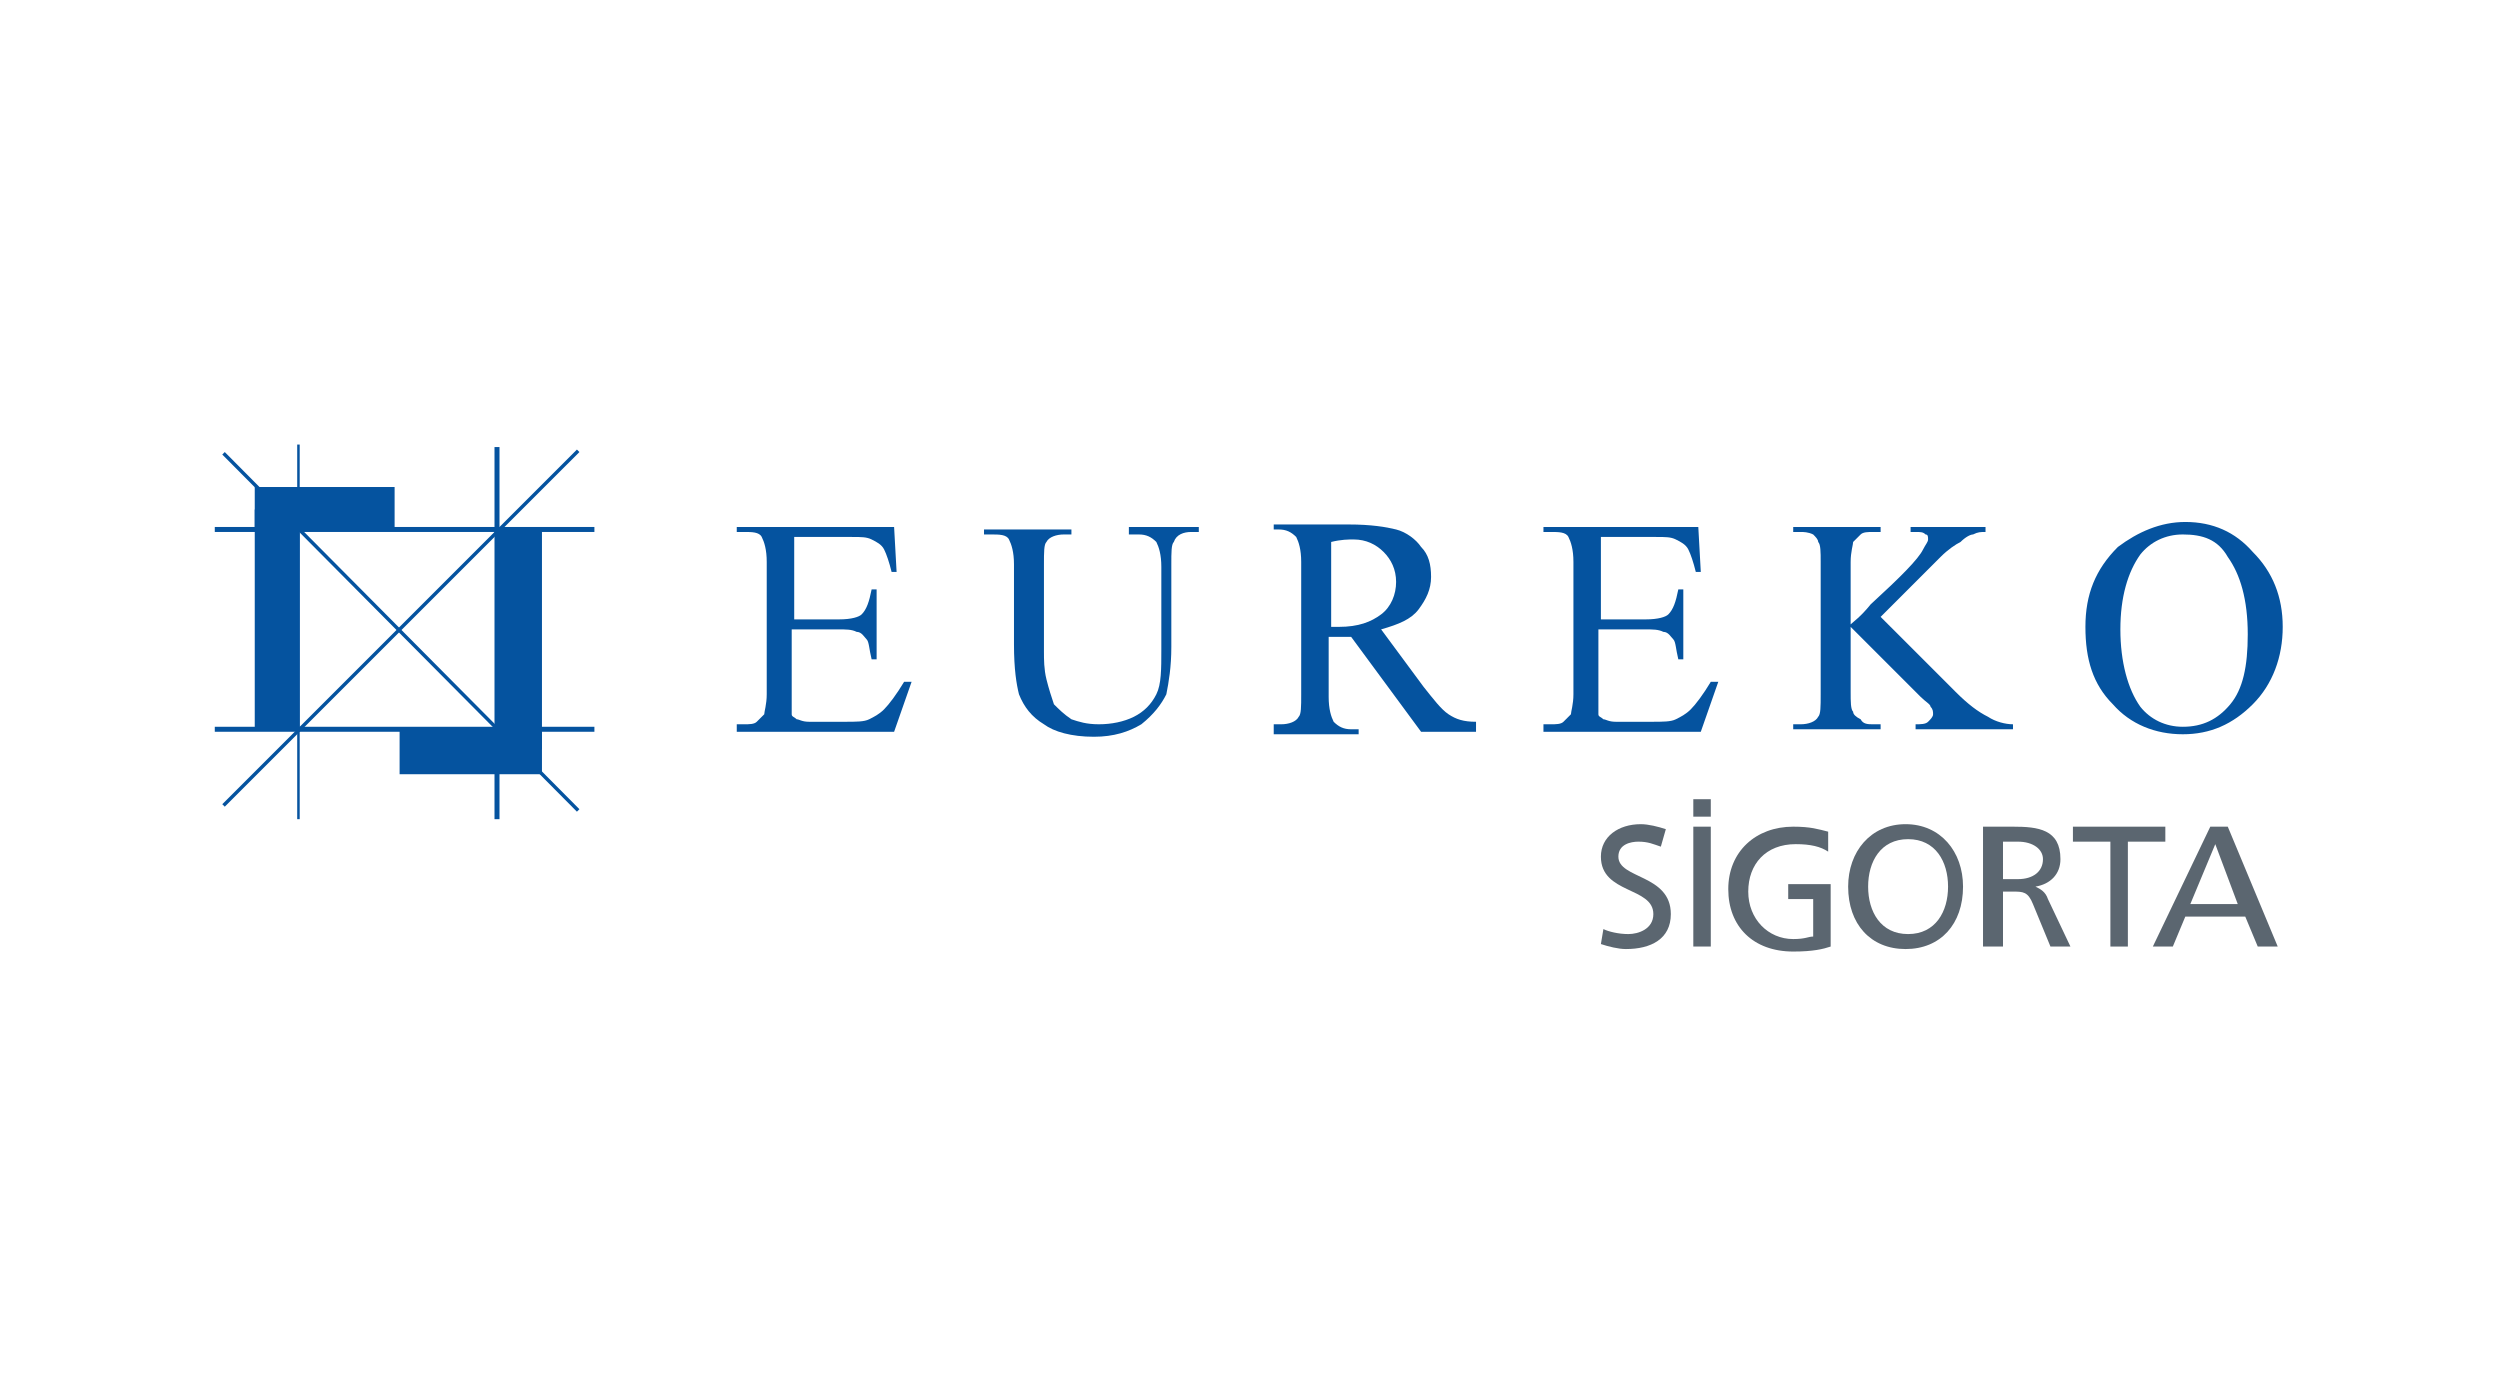 <?xml version="1.0" encoding="UTF-8"?> <svg xmlns="http://www.w3.org/2000/svg" xmlns:xlink="http://www.w3.org/1999/xlink" version="1.1" id="Layer_1" x="0px" y="0px" viewBox="0 0 100.1 55.9" style="enable-background:new 0 0 100.1 55.9;" xml:space="preserve"> <style type="text/css"> .st0{fill:#FFFFFF;} .st1{fill-rule:evenodd;clip-rule:evenodd;fill:#E21E26;} .st2{fill:#3A5896;} .st3{fill-rule:evenodd;clip-rule:evenodd;fill:#002D9A;} .st4{fill-rule:evenodd;clip-rule:evenodd;fill:#00529B;} .st5{fill-rule:evenodd;clip-rule:evenodd;fill:#EA0029;} .st6{fill-rule:evenodd;clip-rule:evenodd;fill:#FFFFFF;} .st7{fill:#C7235E;} .st8{fill:#636E75;} .st9{fill:#44545D;} .st10{fill:#2B3785;} .st11{fill:#3462A8;} .st12{fill:#5BA04C;} .st13{fill:#E97626;} .st14{fill:#5CA04D;} .st15{fill:#80BF41;} .st16{fill:#5BA04E;} .st17{fill:#80BF43;} .st18{fill:#A8CCA0;} .st19{fill:#086A39;} .st20{fill-rule:evenodd;clip-rule:evenodd;fill:#E92429;} .st21{fill-rule:evenodd;clip-rule:evenodd;fill:#221F1F;} .st22{fill:#254A9A;} .st23{fill:#264B99;} .st24{fill:url(#SVGID_1_);} .st25{fill:url(#SVGID_00000117637009767975418480000006578463550490197155_);} .st26{clip-path:url(#SVGID_00000110466242577334177780000013082087271432129209_);} .st27{clip-path:url(#SVGID_00000104687335036288031080000013697977844224721058_);} .st28{clip-path:url(#SVGID_00000059268482526645393080000005275579956938297998_);} .st29{fill:#00A9BB;} .st30{fill:#DD3F27;} .st31{fill:#223063;} .st32{fill:#2D2C7F;} .st33{fill:#D18B63;} .st34{fill:#F05325;} .st35{fill:#33429A;} .st36{fill:#18A64B;} .st37{fill:#7FBE42;} .st38{fill:#035EA9;} .st39{fill:#99C744;} .st40{fill:#8CC245;} .st41{fill:#C3DD8B;} .st42{fill:#CBE19B;} .st43{fill:#8ABA45;} .st44{fill:#E5F0CE;} .st45{fill:#F2F7E4;} .st46{fill:#EDF4DB;} .st47{fill:#D4E6AB;} .st48{fill:#C9E097;} .st49{fill:#ADD365;} .st50{fill:#88BE45;} .st51{fill:#D9E9B7;} .st52{fill:#BAD97D;} .st53{fill:#B4D672;} .st54{fill:#ACD264;} .st55{fill:#A3CC4F;} .st56{fill:#C3DD8A;} .st57{fill:#84AC64;} .st58{fill:#7FA66F;} .st59{fill:#3579BE;} .st60{fill:#DEECC1;} .st61{fill:#B4D671;} .st62{fill:#A6CF5A;} .st63{fill:#CCE29D;} .st64{fill:#B9D87B;} .st65{fill:#97C744;} .st66{fill:#2271B9;} .st67{fill:#79A07B;} .st68{fill:#DDEBBF;} .st69{fill:#447FBD;} .st70{fill:#759B8B;} .st71{fill:#87B159;} .st72{fill:#A2CC4D;} .st73{fill:#6992A0;} .st74{fill:#6E959A;} .st75{fill:#729892;} .st76{fill:#3378BD;} .st77{fill:#5D8BAF;} .st78{fill:#648FA7;} .st79{fill:#89B451;} .st80{fill:#A5CF5A;} .st81{fill:#4F83B9;} .st82{fill:#1065B1;} .st83{fill:#6B939F;} .st84{fill:#5787B4;} .st85{fill:#176CB5;} .st86{fill:#1D6FB7;} .st87{fill:#79A07E;} .st88{fill:#759C8A;} .st89{fill:#628EA8;} .st90{fill:#6F9699;} .st91{fill:#467FBC;} .st92{fill:#5E8BAD;} .st93{fill:#739992;} .st94{fill:#5787B3;} .st95{fill:#789E82;} .st96{fill:#7DA573;} .st97{fill:#5083B8;} .st98{fill:#84AB66;} .st99{fill:#87B05C;} .st100{fill:#88B452;} .st101{fill:#89B551;} .st102{fill:#045198;} .st103{clip-path:url(#SVGID_00000139263591338722951690000016895242985079983783_);fill:url(#SVGID_00000048471527635024176350000015610723625009104794_);} .st104{fill-rule:evenodd;clip-rule:evenodd;fill:#278641;} .st105{fill-rule:evenodd;clip-rule:evenodd;fill:#332F82;} .st106{fill:#332F82;} .st107{fill-rule:evenodd;clip-rule:evenodd;fill:#ED2224;} .st108{clip-path:url(#SVGID_00000021841170970038438570000002312175187223315871_);} .st109{fill:#F05554;} .st110{fill:#433996;} .st111{fill-rule:evenodd;clip-rule:evenodd;fill:#5C6061;} .st112{fill:#0D8446;} .st113{fill:#010101;} .st114{clip-path:url(#SVGID_00000134238044934052593490000014117840196023105427_);fill:url(#SVGID_00000145044647905626774710000018306443841840252321_);} .st115{clip-path:url(#SVGID_00000069397620452693317740000011227115973045673858_);fill:url(#SVGID_00000152948217377781379900000018182905266478142103_);} .st116{clip-path:url(#SVGID_00000102512565179136611610000015823447632506431903_);fill:url(#SVGID_00000110448628819393871530000012034877797985925308_);} .st117{clip-path:url(#SVGID_00000146474131760609716030000000976939357706366893_);fill:url(#SVGID_00000170253756882156027420000008658559586827272331_);} .st118{clip-path:url(#SVGID_00000041270303853237523930000016462667472427468704_);} .st119{clip-path:url(#SVGID_00000054970086753406998120000005664964721253829013_);} .st120{clip-path:url(#SVGID_00000008143190193918382620000004811259489902138294_);} .st121{clip-path:url(#SVGID_00000162312272650414745620000007977592518945544098_);} .st122{clip-path:url(#SVGID_00000102545709808153987380000013086655929558972037_);} .st123{clip-path:url(#SVGID_00000052804943206962798250000001354962248970934163_);} .st124{clip-path:url(#SVGID_00000026861321098109391320000003151164848803110529_);} .st125{fill-rule:evenodd;clip-rule:evenodd;fill:#2DA9E1;} .st126{fill-rule:evenodd;clip-rule:evenodd;fill:#2C347D;} .st127{fill:#8A898C;} .st128{fill:#0C7E3F;} .st129{fill:#252159;} .st130{fill:#E21E26;} .st131{fill-rule:evenodd;clip-rule:evenodd;fill:#005BAA;} .st132{fill:#1E3E6C;} .st133{fill:#A9B5C5;} .st134{fill:#182148;} .st135{fill:#93D500;} .st136{fill:#E81F76;} .st137{fill-rule:evenodd;clip-rule:evenodd;fill:#ED1C2E;} .st138{fill:#131718;} .st139{fill:#4F59A7;} .st140{fill:#4F5353;} .st141{fill:#6F7271;} .st142{fill:#820000;} .st143{fill:none;} .st144{fill:#F58545;} .st145{fill:#29AAE1;} .st146{fill-rule:evenodd;clip-rule:evenodd;fill:#5B6670;} .st147{fill-rule:evenodd;clip-rule:evenodd;fill:#05539F;} .st148{fill-rule:evenodd;clip-rule:evenodd;fill:#21145F;} .st149{fill:#21145F;} .st150{fill:#0465A0;} .st151{fill:#0A506B;} .st152{fill:#212020;} .st153{fill:#00B1CD;} .st154{fill:#002561;} .st155{fill:#719CD2;} .st156{fill:#628DC9;} .st157{fill:#386BAF;} .st158{fill:#4D5355;} .st159{fill:#2E59A0;} </style> <g> <g> <rect class="st0" width="100.1" height="55.9"></rect> </g> <g> <path class="st146" d="M66.7,33.2c-0.3-0.1-0.7-0.2-1-0.2c-0.9,0-1.6,0.5-1.6,1.3c0,1.5,2.1,1.2,2.1,2.3c0,0.6-0.6,0.8-1,0.8 c-0.4,0-0.8-0.1-1-0.2l-0.1,0.6c0.3,0.1,0.7,0.2,1,0.2c1,0,1.8-0.4,1.8-1.4c0-1.6-2.1-1.4-2.1-2.3c0-0.5,0.5-0.6,0.8-0.6 c0.4,0,0.6,0.1,0.9,0.2L66.7,33.2L66.7,33.2z"></path> <path class="st146" d="M67.8,37.9h0.7v-4.8h-0.7V37.9L67.8,37.9z M67.8,32.7h0.7V32h-0.7V32.7L67.8,32.7z"></path> <path class="st146" d="M73.2,33.3c-0.4-0.1-0.7-0.2-1.4-0.2c-1.5,0-2.6,1-2.6,2.5c0,1.5,1,2.5,2.6,2.5c0.8,0,1.2-0.1,1.5-0.2 l0-2.5h-1.7v0.6h1v1.5c-0.2,0-0.3,0.1-0.8,0.1c-1,0-1.8-0.8-1.8-1.9c0-1.1,0.7-1.9,1.9-1.9c0.6,0,1,0.1,1.3,0.3L73.2,33.3 L73.2,33.3z"></path> <path class="st146" d="M74.8,35.5c0-1,0.5-1.9,1.6-1.9c1.1,0,1.6,0.9,1.6,1.9c0,1-0.5,1.9-1.6,1.9C75.3,37.4,74.8,36.5,74.8,35.5 L74.8,35.5z M74,35.5c0,1.5,0.9,2.5,2.3,2.5s2.3-1,2.3-2.5c0-1.4-0.9-2.5-2.3-2.5C74.9,33,74,34.1,74,35.5L74,35.5z"></path> <path class="st146" d="M79.5,37.9h0.7v-2.2h0.4c0.4,0,0.6,0,0.8,0.5l0.7,1.7h0.8L82,36c-0.1-0.3-0.3-0.4-0.5-0.5v0 c0.6-0.1,1-0.5,1-1.1c0-1.2-0.9-1.3-1.9-1.3h-1.2V37.9L79.5,37.9z M80.1,33.7h0.7c0.6,0,1,0.3,1,0.7c0,0.5-0.4,0.8-1,0.8h-0.6 V33.7L80.1,33.7z"></path> <polygon class="st146" points="84.5,37.9 85.2,37.9 85.2,33.7 86.7,33.7 86.7,33.1 83,33.1 83,33.7 84.5,33.7 84.5,37.9 "></polygon> <path class="st146" d="M86.2,37.9H87l0.5-1.2h2.4l0.5,1.2h0.8l-2-4.8h-0.7L86.2,37.9L86.2,37.9z M89.6,36.2h-1.9l1-2.4L89.6,36.2 L89.6,36.2z"></path> <polygon class="st147" points="10.2,19.5 15.8,19.5 15.8,21.2 10.2,21.2 10.2,19.5 "></polygon> <polygon class="st147" points="10.2,20.4 12,20.4 12,29.2 10.2,29.2 10.2,20.4 "></polygon> <polygon class="st147" points="16,29.2 21.7,29.2 21.7,31 16,31 16,29.2 "></polygon> <polygon class="st147" points="19.9,21.2 21.7,21.2 21.7,30 19.9,30 19.9,21.2 "></polygon> <polygon class="st147" points="11.9,17.8 12,17.8 12,32.8 11.9,32.8 11.9,17.8 "></polygon> <polygon class="st147" points="19.8,17.9 20,17.9 20,32.8 19.8,32.8 19.8,17.9 "></polygon> <polygon class="st147" points="8.9,18.2 23.1,32.4 8.9,18.2 "></polygon> <polygon class="st147" points="8.9,18.2 23.1,32.5 23.2,32.4 9,18.1 8.9,18.2 "></polygon> <polygon class="st147" points="23.2,18 8.9,32.2 23.2,18 "></polygon> <polygon class="st147" points="8.9,32.2 9,32.3 23.2,18.1 23.1,18 8.9,32.2 "></polygon> <polygon class="st147" points="8.6,29.1 23.8,29.1 23.8,29.3 8.6,29.3 8.6,29.1 "></polygon> <polygon class="st147" points="8.6,21.1 23.8,21.1 23.8,21.3 8.6,21.3 8.6,21.1 "></polygon> <path class="st147" d="M31.8,21.6l0,3.2l1.8,0c0.5,0,0.8-0.1,0.9-0.2c0.2-0.2,0.3-0.5,0.4-1h0.2v2.8h-0.2 c-0.1-0.4-0.1-0.7-0.2-0.8c-0.1-0.1-0.2-0.3-0.4-0.3c-0.2-0.1-0.4-0.1-0.8-0.1h-1.8v2.7c0,0.4,0,0.6,0,0.7c0,0.1,0.1,0.1,0.2,0.2 c0.1,0,0.2,0.1,0.5,0.1h1.4c0.5,0,0.8,0,1-0.1c0.2-0.1,0.4-0.2,0.6-0.4c0.2-0.2,0.5-0.6,0.8-1.1h0.3l-0.7,2h-6.3V29h0.3 c0.2,0,0.4,0,0.5-0.1c0.1-0.1,0.2-0.2,0.3-0.3c0-0.1,0.1-0.4,0.1-0.8v-5.3c0-0.5-0.1-0.8-0.2-1c-0.1-0.2-0.4-0.2-0.7-0.2h-0.3 v-0.2h6.3l0.1,1.8h-0.2c-0.1-0.4-0.2-0.7-0.3-0.9c-0.1-0.2-0.3-0.3-0.5-0.4c-0.2-0.1-0.4-0.1-0.8-0.1H31.8L31.8,21.6z"></path> <path class="st147" d="M45.2,21.3v-0.2H48v0.2h-0.3c-0.3,0-0.6,0.1-0.7,0.4c-0.1,0.1-0.1,0.4-0.1,0.9v3.3c0,0.8-0.1,1.4-0.2,1.9 c-0.2,0.4-0.5,0.8-1,1.2c-0.5,0.3-1.1,0.5-1.9,0.5c-0.9,0-1.6-0.2-2-0.5c-0.5-0.3-0.8-0.7-1-1.2c-0.1-0.4-0.2-1-0.2-2v-3.2 c0-0.5-0.1-0.8-0.2-1c-0.1-0.2-0.4-0.2-0.7-0.2h-0.3v-0.2h3.5v0.2h-0.3c-0.3,0-0.6,0.1-0.7,0.3c-0.1,0.1-0.1,0.4-0.1,0.9v3.5 c0,0.3,0,0.7,0.1,1.1c0.1,0.4,0.2,0.7,0.3,1c0.2,0.2,0.4,0.4,0.7,0.6c0.3,0.1,0.6,0.2,1.1,0.2c0.5,0,1-0.1,1.4-0.3 c0.4-0.2,0.7-0.5,0.9-0.9c0.2-0.4,0.2-1,0.2-1.8v-3.3c0-0.5-0.1-0.8-0.2-1c-0.2-0.2-0.4-0.3-0.7-0.3H45.2L45.2,21.3z"></path> <path class="st147" d="M59.1,29.3h-2.2l-2.8-3.8c-0.2,0-0.4,0-0.5,0c-0.1,0-0.1,0-0.2,0c-0.1,0-0.1,0-0.2,0v2.4 c0,0.5,0.1,0.8,0.2,1c0.2,0.2,0.4,0.3,0.7,0.3h0.3v0.2H51V29h0.3c0.3,0,0.6-0.1,0.7-0.3c0.1-0.1,0.1-0.4,0.1-0.9v-5.3 c0-0.5-0.1-0.8-0.2-1c-0.2-0.2-0.4-0.3-0.7-0.3H51v-0.2h3c0.9,0,1.5,0.1,1.9,0.2c0.4,0.1,0.8,0.4,1,0.7c0.3,0.3,0.4,0.7,0.4,1.2 c0,0.5-0.2,0.9-0.5,1.3c-0.3,0.4-0.8,0.6-1.5,0.8l1.7,2.3c0.4,0.5,0.7,0.9,1,1.1c0.3,0.2,0.6,0.3,1.1,0.3V29.3L59.1,29.3z M53.3,25.1c0.1,0,0.1,0,0.2,0c0.1,0,0.1,0,0.1,0c0.8,0,1.3-0.2,1.7-0.5c0.4-0.3,0.6-0.8,0.6-1.3c0-0.5-0.2-0.9-0.5-1.2 c-0.3-0.3-0.7-0.5-1.2-0.5c-0.2,0-0.5,0-0.9,0.1V25.1L53.3,25.1z"></path> <path class="st147" d="M64.1,21.6v3.2h1.8c0.5,0,0.8-0.1,0.9-0.2c0.2-0.2,0.3-0.5,0.4-1h0.2v2.8h-0.2c-0.1-0.4-0.1-0.7-0.2-0.8 c-0.1-0.1-0.2-0.3-0.4-0.3c-0.2-0.1-0.4-0.1-0.8-0.1h-1.8v2.7c0,0.4,0,0.6,0,0.7c0,0.1,0.1,0.1,0.2,0.2c0.1,0,0.2,0.1,0.5,0.1h1.4 c0.5,0,0.8,0,1-0.1c0.2-0.1,0.4-0.2,0.6-0.4c0.2-0.2,0.5-0.6,0.8-1.1h0.3l-0.7,2h-6.3V29h0.3c0.2,0,0.4,0,0.5-0.1 c0.1-0.1,0.2-0.2,0.3-0.3c0-0.1,0.1-0.4,0.1-0.8v-5.3c0-0.5-0.1-0.8-0.2-1c-0.1-0.2-0.4-0.2-0.7-0.2h-0.3v-0.2H68l0.1,1.8h-0.2 c-0.1-0.4-0.2-0.7-0.3-0.9c-0.1-0.2-0.3-0.3-0.5-0.4c-0.2-0.1-0.4-0.1-0.8-0.1H64.1L64.1,21.6z"></path> <path class="st147" d="M75.3,24.7l3,3c0.5,0.5,0.9,0.8,1.3,1c0.3,0.2,0.7,0.3,1,0.3l0,0.2h-3.9V29c0.2,0,0.4,0,0.5-0.1 c0.1-0.1,0.2-0.2,0.2-0.3c0-0.1,0-0.2-0.1-0.3c0-0.1-0.2-0.2-0.4-0.4l-2.8-2.8v2.6c0,0.4,0,0.7,0.1,0.8c0,0.1,0.1,0.2,0.3,0.3 C74.6,29,74.8,29,75,29h0.3v0.2h-3.5V29h0.3c0.3,0,0.6-0.1,0.7-0.3c0.1-0.1,0.1-0.4,0.1-0.9v-5.3c0-0.4,0-0.7-0.1-0.8 c0-0.1-0.1-0.2-0.2-0.3c-0.2-0.1-0.4-0.1-0.5-0.1h-0.3v-0.2h3.5v0.2H75c-0.2,0-0.4,0-0.5,0.1c-0.1,0.1-0.2,0.2-0.3,0.3 c0,0.1-0.1,0.4-0.1,0.8V25c0.1-0.1,0.4-0.3,0.8-0.8c1.2-1.1,1.9-1.8,2.1-2.2c0.1-0.2,0.2-0.3,0.2-0.4c0-0.1,0-0.2-0.1-0.2 c-0.1-0.1-0.2-0.1-0.4-0.1h-0.2v-0.2h3v0.2c-0.2,0-0.3,0-0.5,0.1c-0.1,0-0.3,0.1-0.5,0.3c-0.2,0.1-0.5,0.3-0.8,0.6 c-0.1,0.1-0.5,0.5-1.2,1.2L75.3,24.7L75.3,24.7z"></path> <path class="st147" d="M87.5,20.9c1.1,0,2,0.4,2.7,1.2c0.8,0.8,1.2,1.8,1.2,3c0,1.2-0.4,2.3-1.2,3.1c-0.8,0.8-1.7,1.2-2.8,1.2 c-1.1,0-2.1-0.4-2.8-1.2c-0.8-0.8-1.1-1.8-1.1-3.1c0-1.3,0.4-2.3,1.3-3.2C85.6,21.3,86.5,20.9,87.5,20.9L87.5,20.9z M87.4,21.4 c-0.7,0-1.3,0.3-1.7,0.8c-0.5,0.7-0.8,1.7-0.8,3c0,1.3,0.3,2.4,0.8,3.1c0.4,0.5,1,0.8,1.7,0.8c0.8,0,1.4-0.3,1.9-0.9 c0.5-0.6,0.7-1.5,0.7-2.8c0-1.4-0.3-2.4-0.8-3.1C88.8,21.6,88.2,21.4,87.4,21.4L87.4,21.4z"></path> </g> </g> </svg> 